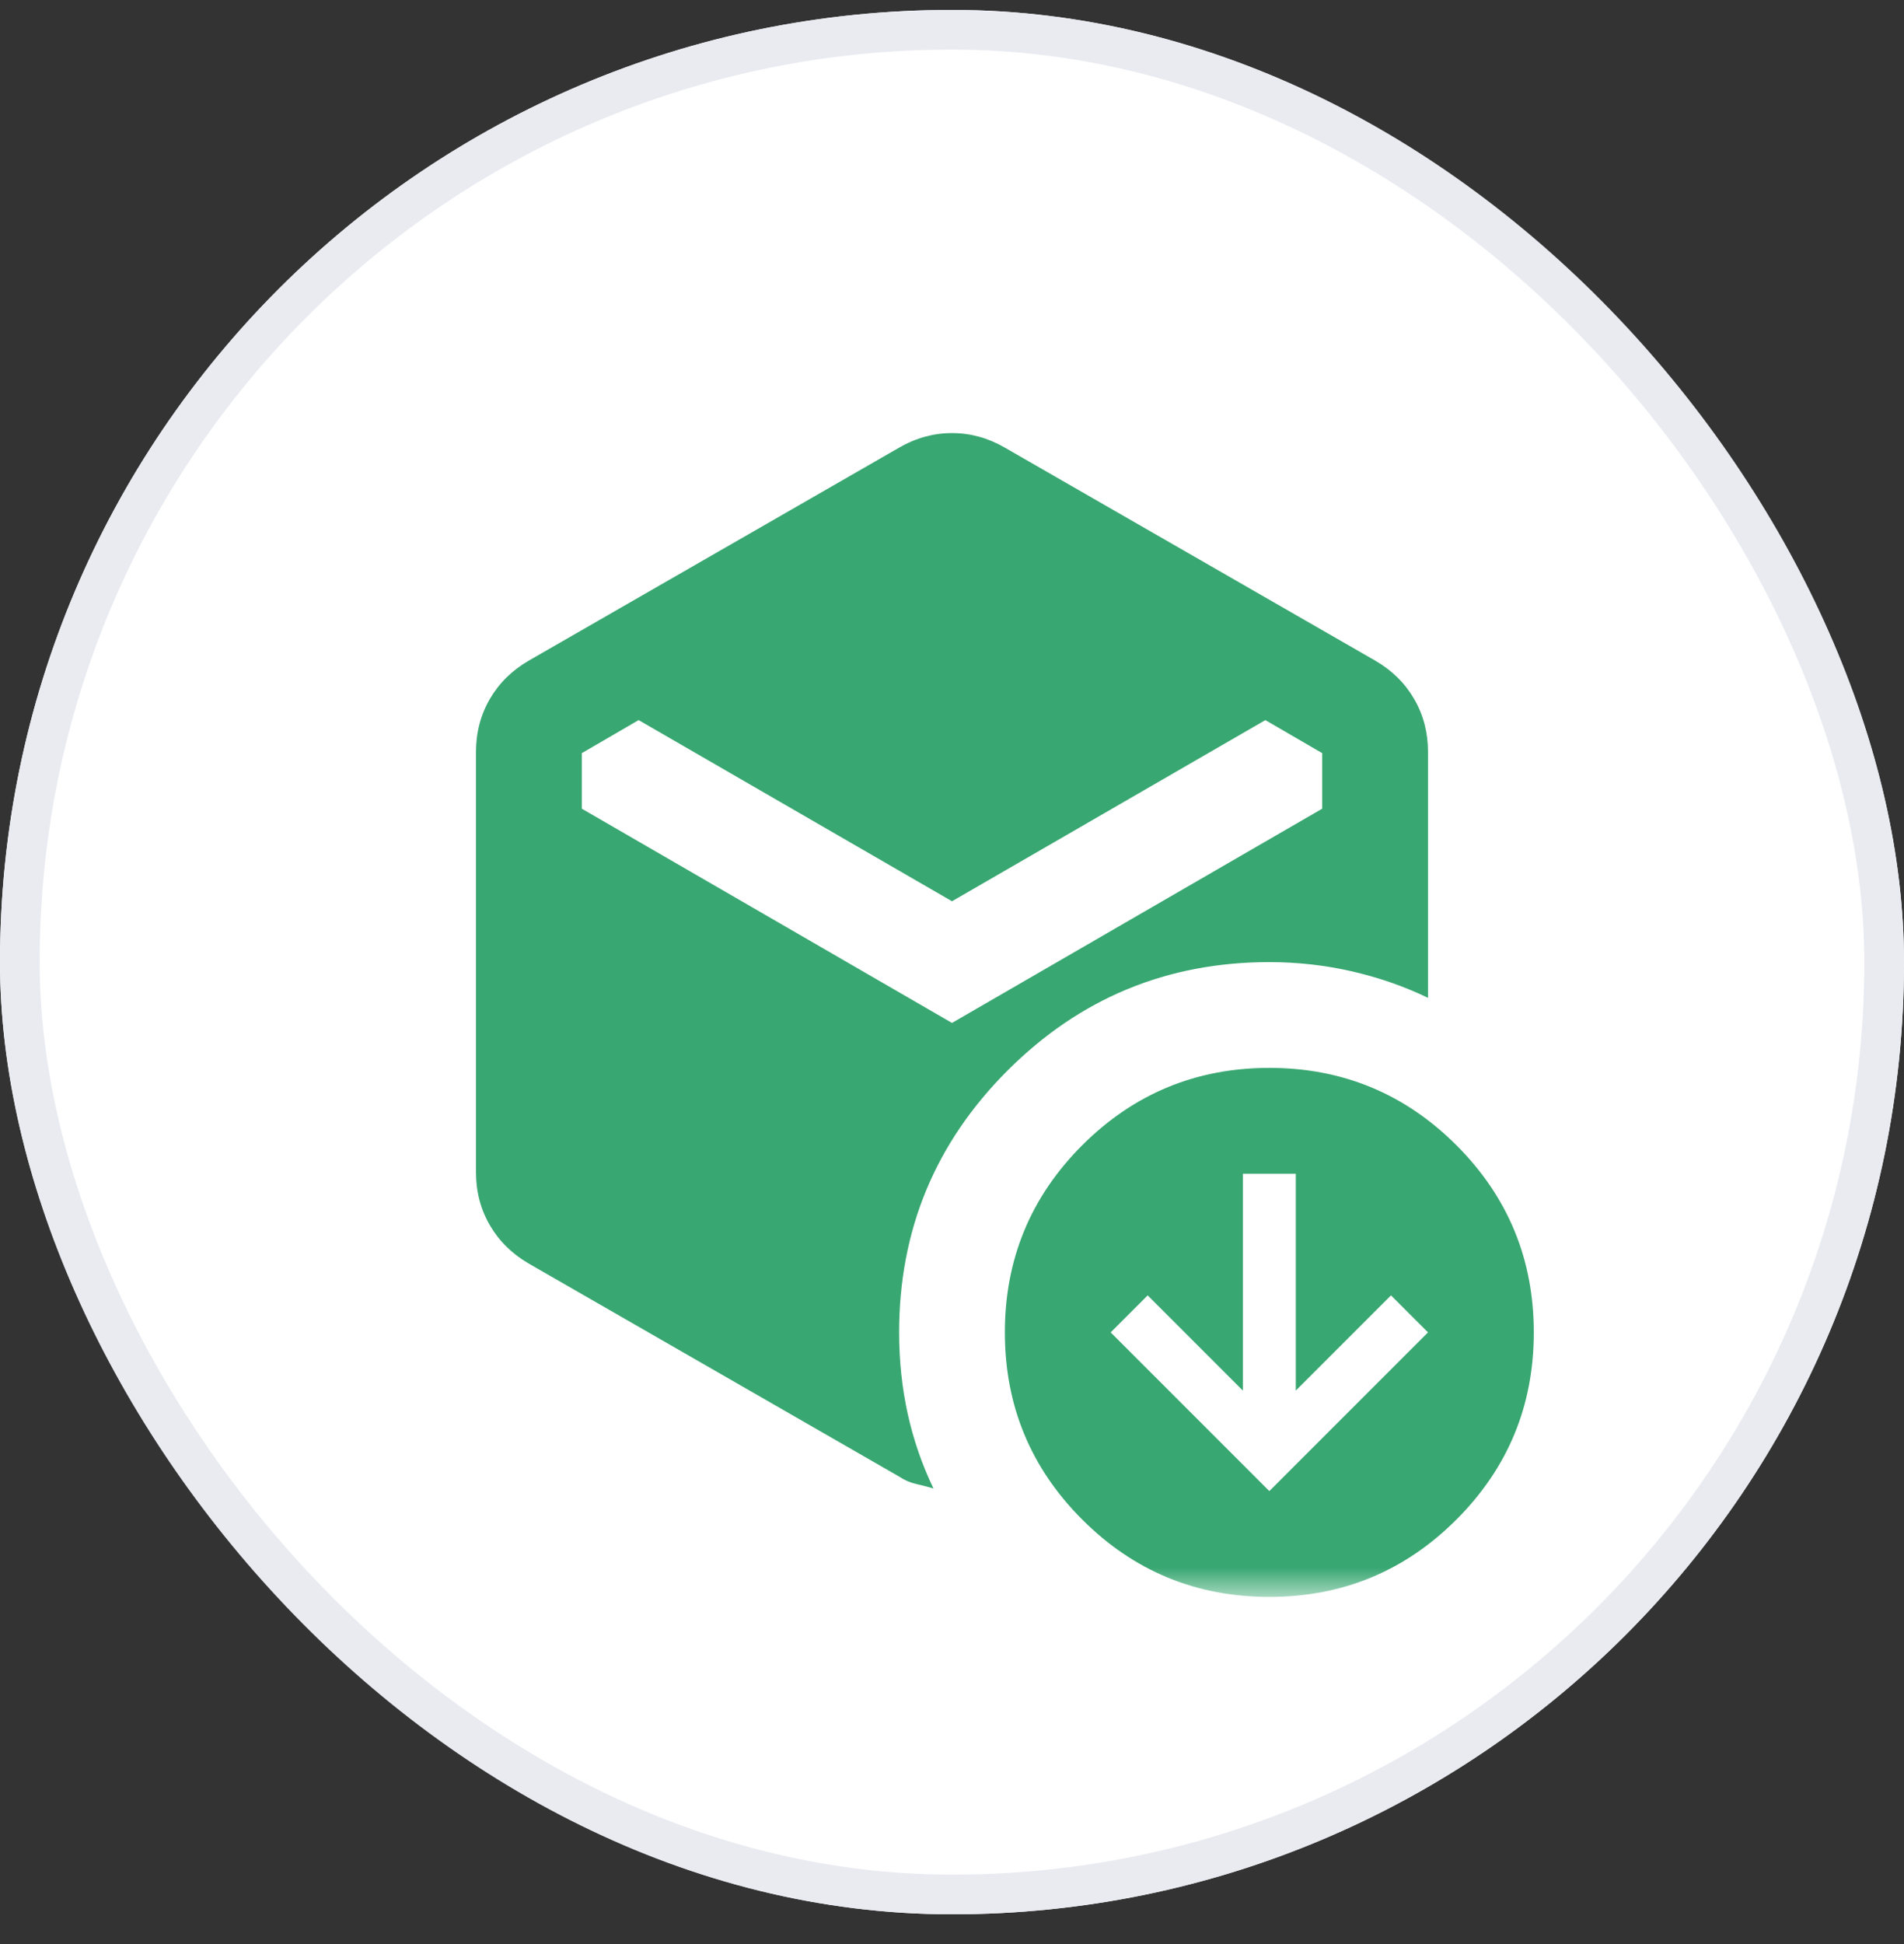<svg width="48" height="49" viewBox="0 0 48 49" fill="none" xmlns="http://www.w3.org/2000/svg">
<rect x="0" y="0" width="48" height="49" fill="#333333" stroke="none"/>
<rect y="0.25" width="48" height="48" rx="24" fill="white"/>
<mask id="mask0_2027_92" style="mask-type:alpha" maskUnits="userSpaceOnUse" x="8" y="8" width="32" height="33">
<rect x="8" y="8.25" width="32" height="32" fill="#38A771"/>
</mask>
<g mask="url(#mask0_2027_92)">
<path d="M32 37.583L36 33.583L35.067 32.65L32.667 35.05V29.583H31.333V35.05L28.933 32.65L28 33.583L32 37.583ZM24 22.716L16.1 18.15L14.667 18.983V20.383L24 25.783L33.333 20.383V18.983L31.9 18.15L24 22.716ZM22.667 37.217L13.333 31.85C12.911 31.605 12.583 31.283 12.35 30.883C12.117 30.483 12 30.039 12 29.55V18.95C12 18.461 12.117 18.017 12.35 17.616C12.583 17.216 12.911 16.894 13.333 16.65L22.667 11.283C23.089 11.039 23.533 10.916 24 10.916C24.467 10.916 24.911 11.039 25.333 11.283L34.667 16.65C35.089 16.894 35.417 17.216 35.65 17.616C35.883 18.017 36 18.461 36 18.95V25.15C35.4 24.861 34.761 24.639 34.083 24.483C33.406 24.328 32.711 24.25 32 24.25C29.422 24.25 27.222 25.161 25.4 26.983C23.578 28.805 22.667 31.005 22.667 33.583C22.667 34.294 22.739 34.978 22.883 35.633C23.028 36.289 23.244 36.916 23.533 37.517C23.378 37.472 23.228 37.433 23.083 37.4C22.939 37.367 22.8 37.305 22.667 37.217ZM32 40.25C30.156 40.25 28.583 39.6 27.283 38.3C25.983 37 25.333 35.428 25.333 33.583C25.333 31.739 25.983 30.166 27.283 28.866C28.583 27.567 30.156 26.916 32 26.916C33.844 26.916 35.417 27.567 36.717 28.866C38.017 30.166 38.667 31.739 38.667 33.583C38.667 35.428 38.017 37 36.717 38.3C35.417 39.6 33.844 40.25 32 40.25Z" fill="#38A771"/>
</g>
<rect x="0.5" y="0.75" width="47" height="47" rx="23.5" stroke="#E9EBF1"/>
</svg>
